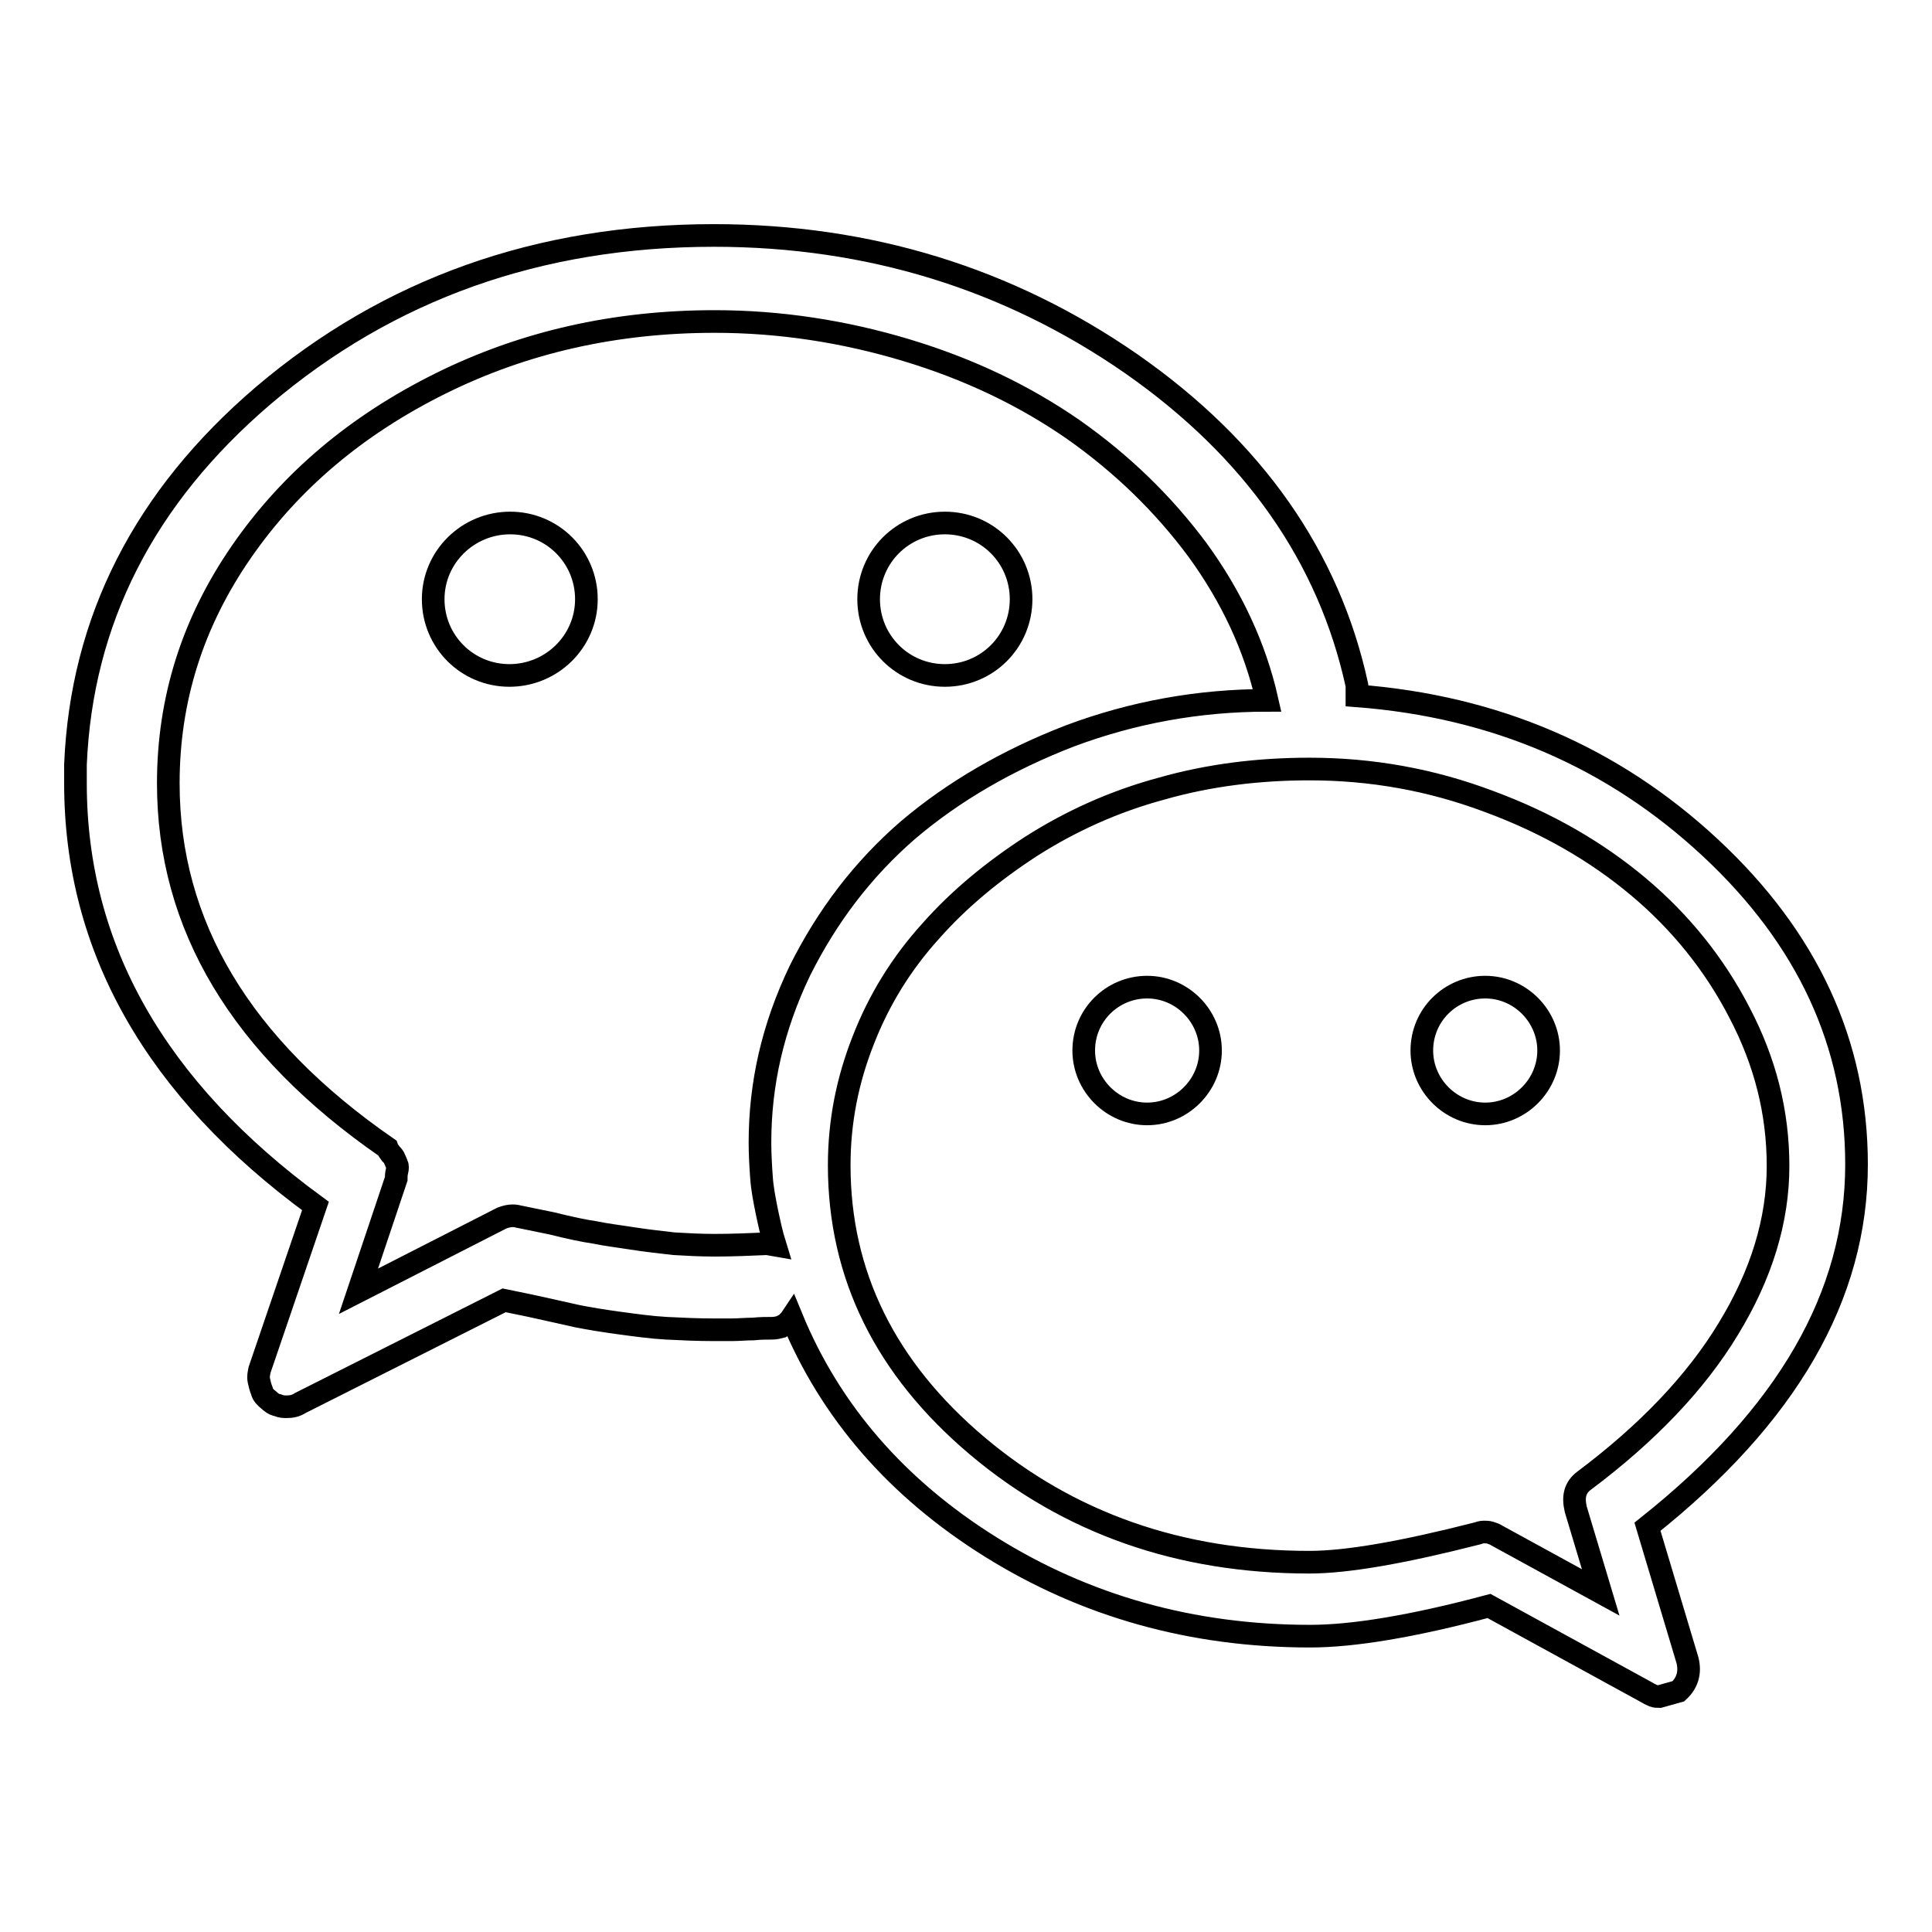 <?xml version="1.0" encoding="utf-8"?>
<!-- Svg Vector Icons : http://www.onlinewebfonts.com/icon -->
<!DOCTYPE svg PUBLIC "-//W3C//DTD SVG 1.1//EN" "http://www.w3.org/Graphics/SVG/1.1/DTD/svg11.dtd">
<svg version="1.1" xmlns="http://www.w3.org/2000/svg" xmlns:xlink="http://www.w3.org/1999/xlink" x="0px" y="0px" viewBox="0 0 256 256" enable-background="new 0 0 256 256" xml:space="preserve">
<g><g><path stroke-width="3" fill-opacity="0" stroke="#000000"  d="M246,154.3c0-16-6.5-30-19.4-42s-28.5-18.7-46.8-20.1v-0.7v-0.7c-3.7-17-13.7-31.3-29.9-42.6c-16.3-11.3-34.8-17-55.3-17c-23.2,0-43.1,7.1-59.7,21.2C19.1,65.9,10.8,82.2,10,101.3v2.5c0,21.8,10.6,40.5,31.8,56l-7.4,21.7c-0.1,0.5-0.2,0.9-0.1,1.4c0.1,0.5,0.2,0.9,0.4,1.4c0.1,0.5,0.5,0.9,0.9,1.2c0.3,0.3,0.7,0.6,1.2,0.7c0.5,0.2,0.8,0.2,1.2,0.2c0.6,0,1.2-0.1,1.8-0.5l27-13.6l3.4,0.7c2.8,0.6,4.9,1.1,6.3,1.4c1.5,0.3,3.3,0.6,5.5,0.9c2.2,0.3,4.4,0.6,6.3,0.7c2,0.1,4.1,0.2,6.2,0.2h2.5c0.9,0,1.8-0.1,2.8-0.1c0.9-0.1,1.8-0.1,2.5-0.1c0.5,0,0.8-0.1,1.2-0.2c0.3-0.2,0.6-0.3,0.8-0.5s0.4-0.4,0.6-0.7c5.1,12.4,13.9,22.6,26.4,30.4c12.5,7.8,26.6,11.8,42.3,11.8c5.7,0,13.6-1.3,23.7-4l21,11.5c0.3,0.2,0.6,0.3,0.8,0.4c0.2,0.1,0.5,0.1,0.8,0.1l2.5-0.7c1.2-1.1,1.6-2.5,1.2-4.1l-5.3-17.7C236.8,187.6,246,171.7,246,154.3z M100.7,151.4c0,1.6,0.1,3.2,0.2,4.6c0.1,1.5,0.4,3,0.7,4.5c0.3,1.4,0.6,2.9,1.1,4.5c-0.6-0.1-0.9-0.2-1.1-0.2c-2.3,0.1-4.6,0.2-6.9,0.2c-1.9,0-3.7-0.1-5.4-0.2c-1.7-0.2-3.6-0.4-5.5-0.7s-3.6-0.5-5-0.8c-1.4-0.2-3.3-0.6-5.7-1.2l-4.4-0.9c-0.7-0.2-1.4-0.1-2.2,0.2l-19,9.7l5-14.9c0-0.3,0-0.6,0.1-1c0.1-0.4,0.1-0.7,0-0.9c-0.1-0.2-0.2-0.5-0.3-0.7c-0.1-0.3-0.3-0.5-0.5-0.7c-0.2-0.3-0.4-0.5-0.5-0.8c-19.4-13.4-29-29.5-29-48.3c0-11.1,3.2-21.3,9.7-30.7c6.5-9.4,15.3-16.8,26.4-22.3c11.1-5.5,23.2-8.2,36.3-8.2c8.6,0,17.1,1.3,25.4,3.8c8.3,2.5,15.6,6,22.1,10.5c6.4,4.5,11.9,9.8,16.5,16c4.5,6.2,7.6,12.8,9.2,19.9c-9.1,0-17.8,1.6-26.1,4.7c-8.3,3.2-15.5,7.4-21.5,12.5c-6,5.2-10.7,11.4-14.3,18.6C102.4,136.1,100.7,143.6,100.7,151.4z M209.9,196.2c-1.2,0.9-1.5,2.1-1.1,3.8l3.3,11l-13.7-7.5c-0.3-0.2-0.6-0.3-0.9-0.4c-0.3-0.1-0.6-0.1-0.9-0.1c-0.3,0-0.6,0.1-0.9,0.2c-9.8,2.5-17.2,3.8-22.2,3.8c-17.2,0-31.9-5.2-44-15.4c-12.2-10.3-18.3-22.7-18.3-37.2c0-5.8,1.1-11.3,3.2-16.6c2.1-5.4,5.1-10.2,8.9-14.4c3.8-4.3,8.3-8,13.4-11.3c5.2-3.3,10.9-5.9,17.2-7.6c6.3-1.8,12.9-2.6,19.6-2.6c8.2,0,16.1,1.4,23.8,4.3c7.6,2.8,14.2,6.6,19.8,11.3c5.6,4.7,10.1,10.3,13.4,16.7c3.4,6.5,5.1,13.2,5.1,20.3c0,7.2-2.2,14.4-6.6,21.6C224.7,183.2,218.3,189.9,209.9,196.2z"/><path stroke-width="3" fill-opacity="0" stroke="#000000"  d="M57.4,79.4c0,5.6,4.5,10.1,10.1,10.1S77.7,85,77.7,79.4c0-5.6-4.5-10.1-10.1-10.1S57.4,73.8,57.4,79.4L57.4,79.4z"/><path stroke-width="3" fill-opacity="0" stroke="#000000"  d="M115.1,79.4c0,5.6,4.5,10.1,10.1,10.1c5.6,0,10.1-4.5,10.1-10.1l0,0c0-5.6-4.5-10.1-10.1-10.1C119.6,69.3,115.1,73.8,115.1,79.4z"/><path stroke-width="3" fill-opacity="0" stroke="#000000"  d="M143.6,139.2c0,4.6,3.8,8.4,8.4,8.4c4.6,0,8.4-3.8,8.4-8.4c0-4.6-3.8-8.4-8.4-8.4C147.4,130.8,143.6,134.5,143.6,139.2z"/><path stroke-width="3" fill-opacity="0" stroke="#000000"  d="M188.4,139.2c0,4.6,3.8,8.4,8.4,8.4c4.6,0,8.4-3.8,8.4-8.4c0-4.6-3.8-8.4-8.4-8.4C192.2,130.8,188.4,134.5,188.4,139.2z"/></g></g>
</svg>